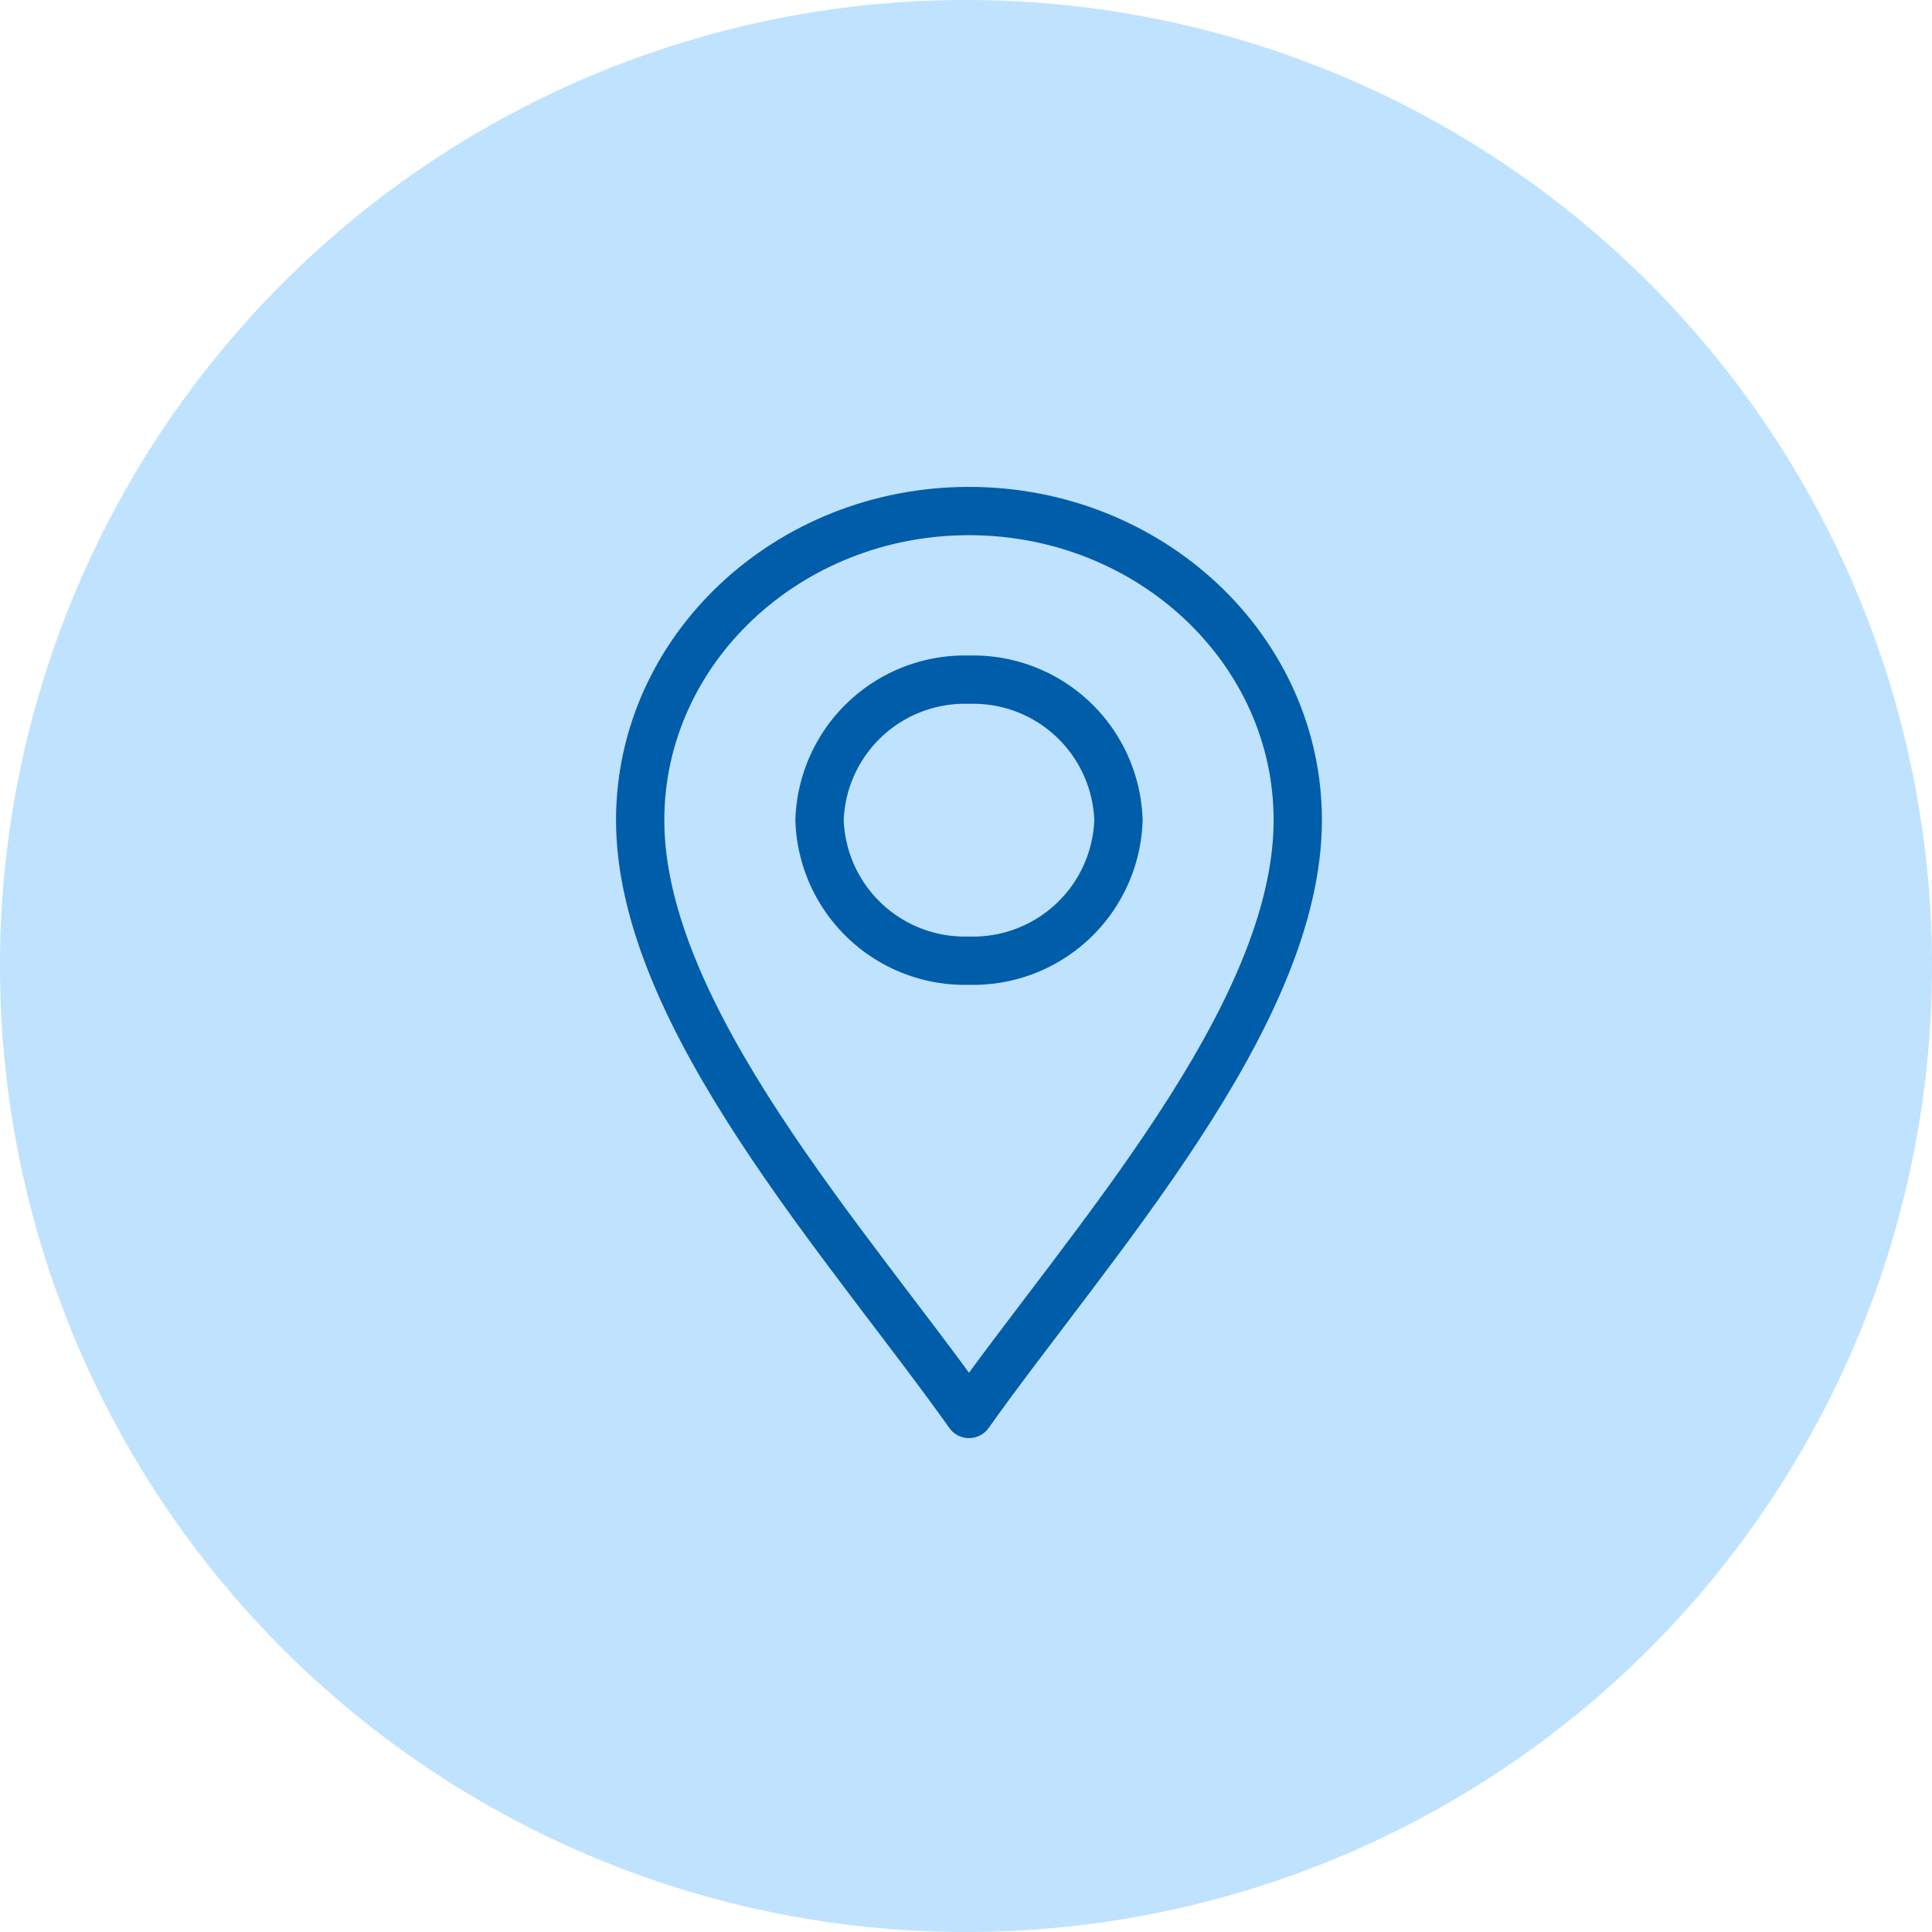 <?xml version="1.0" encoding="utf-8"?>
<svg xmlns="http://www.w3.org/2000/svg" xmlns:xlink="http://www.w3.org/1999/xlink" width="80" height="80" viewBox="0 0 80 80">
  <defs>
    <clipPath id="clip-path">
      <path id="Path_93714" data-name="Path 93714" d="M0-682.665H42.248v39.713H0Z" transform="translate(0 682.665)" fill="#005daa"/>
    </clipPath>
  </defs>
  <g id="Group_24758" data-name="Group 24758" transform="translate(-613 -3080)">
    <path id="Path_93719" data-name="Path 93719" d="M40,0A40,40,0,1,1,0,40,40,40,0,0,1,40,0Z" transform="translate(613 3080)" fill="#bfe2ff"/>
    <g id="Group_24757" data-name="Group 24757" transform="translate(632 3099.998)">
      <g id="Group_24756" data-name="Group 24756" transform="translate(0 0.002)" clip-path="url(#clip-path)">
        <path id="Path_93712" data-name="Path 93712" d="M-206.384-605.279C-211.335-612.26-220-621.723-220-629.867c0-7.057,6.108-12.8,13.615-12.8s13.615,5.741,13.615,12.8C-192.769-621.723-201.433-612.26-206.384-605.279Z" transform="translate(227.508 643.828)" fill="none" stroke="#005daa" stroke-linecap="round" stroke-linejoin="round" stroke-width="2"/>
        <path id="Path_93713" data-name="Path 93713" d="M-93.811-188.365A6.019,6.019,0,0,1-100-194.182,6.019,6.019,0,0,1-93.811-200a6.019,6.019,0,0,1,6.189,5.817A6.019,6.019,0,0,1-93.811-188.365Z" transform="translate(114.935 208.144)" fill="none" stroke="#005daa" stroke-linecap="round" stroke-linejoin="round" stroke-width="2"/>
      </g>
    </g>
  </g>
</svg>
